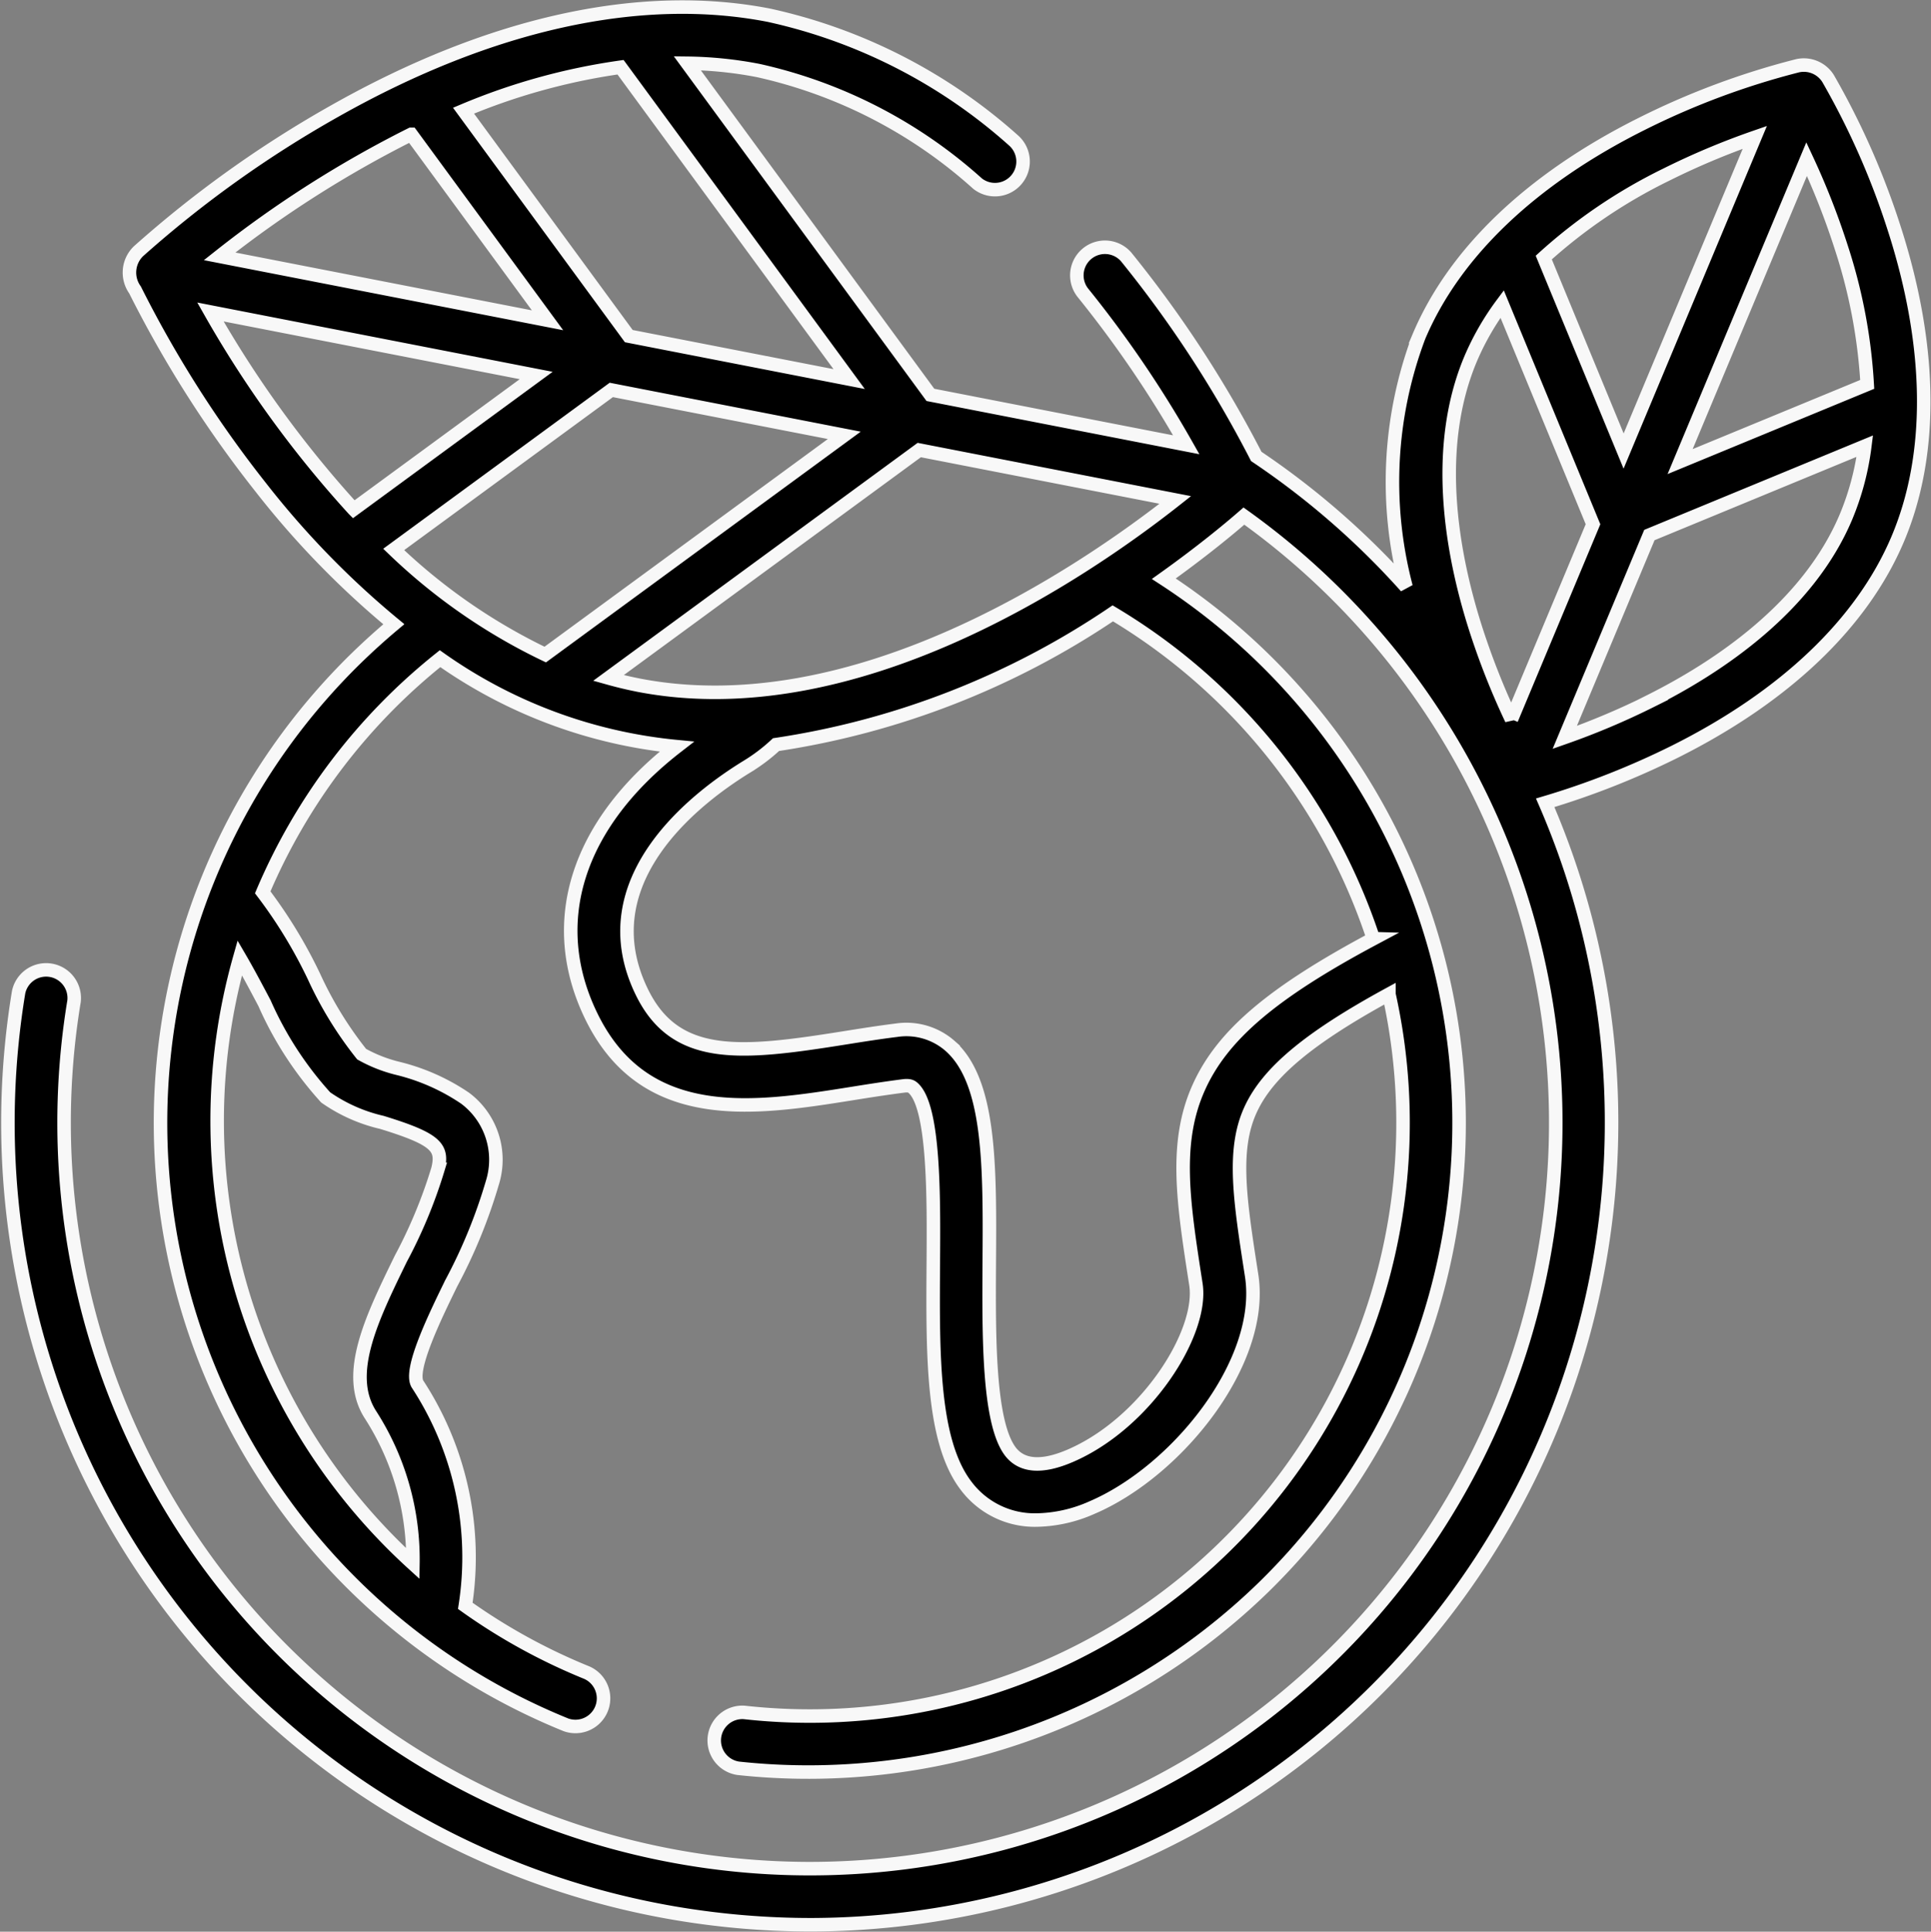 <svg xmlns="http://www.w3.org/2000/svg" width="71.444" height="71.461" viewBox="0 0 71.444 71.461">
  <rect x="0" y="0" width="71.444" height="71.461" fill="#808080" stroke="none"/>
  <path id="planet-earth" d="M70.159,8.269A28.547,28.547,0,0,0,67.686,2.64a1.06,1.06,0,0,0-1.122-.473A28.54,28.54,0,0,0,60.8,4.315c-4.085,2.04-6.939,4.762-8.253,7.873a15.25,15.25,0,0,0-.475,9.256,29.473,29.473,0,0,0-5.542-4.823,42.929,42.929,0,0,0-4.816-7.383,1.04,1.04,0,0,0-1.613,1.311A41.613,41.613,0,0,1,43.94,16.19l-9.467-1.846L25.478,2.076a14.663,14.663,0,0,1,2.622.268,17.949,17.949,0,0,1,8.119,4.185,1.04,1.04,0,0,0,1.348-1.582A19.994,19.994,0,0,0,28.5.3C23.737-.628,18.183.595,12.436,3.843A41.5,41.5,0,0,0,5.169,9.034a1.1,1.1,0,0,0-.123,1.427,42.407,42.407,0,0,0,4.662,7.317,32.5,32.5,0,0,0,4.913,5.05q-.726.609-1.411,1.277a24.028,24.028,0,0,0,7.773,39.437,1.04,1.04,0,0,0,.782-1.926,21.942,21.942,0,0,1-4.5-2.473,11.71,11.71,0,0,0-1.765-8.2c-.33-.513.656-2.528,1.244-3.732a19.486,19.486,0,0,0,1.526-3.731,2.844,2.844,0,0,0-1.011-3.116,7.67,7.67,0,0,0-2.471-1.1,5.316,5.316,0,0,1-1.358-.531,13.855,13.855,0,0,1-1.76-2.864,17.768,17.768,0,0,0-1.9-3.122,22.1,22.1,0,0,1,6.561-8.644,18.178,18.178,0,0,0,8.758,3.254c-3.673,2.846-4.861,6.48-3.163,9.971C23.914,41.412,28,40.761,31.6,40.187c.623-.1,1.268-.2,1.885-.279.232-.029.3.034.348.075.789.7.765,4.052.748,6.5-.023,3.384-.045,6.581,1.216,8.222a3.173,3.173,0,0,0,2.61,1.264,5.239,5.239,0,0,0,2.052-.464c3.135-1.342,6.393-5.383,5.9-8.579-.434-2.795-.722-4.641-.044-6.129.627-1.377,2.141-2.653,5.124-4.28a21.947,21.947,0,0,1-23.85,26.569,1.04,1.04,0,0,0-.227,2.066A24.159,24.159,0,0,0,46.81,58.445a24.012,24.012,0,0,0-3.7-37.3c1.373-.979,2.4-1.826,2.963-2.317A27.595,27.595,0,1,1,2.789,36.779a1.04,1.04,0,0,0-2.05-.339,29.664,29.664,0,0,0,24.436,34.1,30.075,30.075,0,0,0,4.9.4A29.684,29.684,0,0,0,57.22,29.434a29.933,29.933,0,0,0,4.792-1.888c4.084-2.04,6.938-4.762,8.253-7.873s1.279-7.055-.106-11.406ZM9.836,36.847A12.943,12.943,0,0,0,12.1,40.334a5.961,5.961,0,0,0,2.08.924c2.031.624,2.267.931,2.072,1.734A18.142,18.142,0,0,1,14.88,46.3c-1.073,2.2-2.087,4.27-1.126,5.768a9.885,9.885,0,0,1,1.573,5.515A22.151,22.151,0,0,1,8.921,35.17c.306.524.627,1.133.915,1.677ZM60.121,16.422,57.167,9.264A19.451,19.451,0,0,1,61.692,6.2a27.742,27.742,0,0,1,3.284-1.383Zm6.772-10.8a27.877,27.877,0,0,1,1.3,3.323,19.871,19.871,0,0,1,.941,5.011l-6.922,2.856ZM54.466,13a9.9,9.9,0,0,1,1.161-2.017l3.362,8.147-3.017,7.215a27.6,27.6,0,0,1-1.347-3.423c-.85-2.687-1.567-6.59-.159-9.922Zm6.659,12.669a27.612,27.612,0,0,1-3.181,1.346l3.131-7.486,7.97-3.289a10.027,10.027,0,0,1-.7,2.627c-1.408,3.332-4.707,5.538-7.226,6.8Zm-37.477-.592c-.367-.072-.73-.16-1.087-.26l11.5-8.432,9.472,1.846c-3.45,2.719-11.847,8.421-19.888,6.846Zm-10.513-6.5a40.464,40.464,0,0,1-5.3-7.3l12.053,2.35ZM15.264,4.705l5.043,6.879L8.175,9.219a40.972,40.972,0,0,1,7.088-4.514Zm8.05,7.465L17.2,3.83a23.378,23.378,0,0,1,5.809-1.607l8.458,11.536Zm-.647,1.991,8.62,1.68L20.223,23.951a21.5,21.5,0,0,1-5.607-3.889Zm28.2,20.3c-3.747,2-5.582,3.564-6.452,5.477-.935,2.054-.592,4.258-.118,7.309.28,1.8-1.858,5.15-4.66,6.349-1.037.444-1.775.391-2.2-.156-.826-1.075-.8-4.328-.786-6.941.025-3.616.046-6.738-1.445-8.066a2.45,2.45,0,0,0-1.985-.585c-.653.081-1.316.187-1.957.289-3.821.609-6.225.853-7.47-1.708-2.018-4.147,2.067-7.219,3.917-8.347a6.584,6.584,0,0,0,1.051-.8,30.218,30.218,0,0,0,12.46-4.856,22.062,22.062,0,0,1,9.641,12.035Zm0,0" transform="translate(-0.05 0.264)" stroke="#f8f8f8" stroke-width="0.5"/>
</svg>
